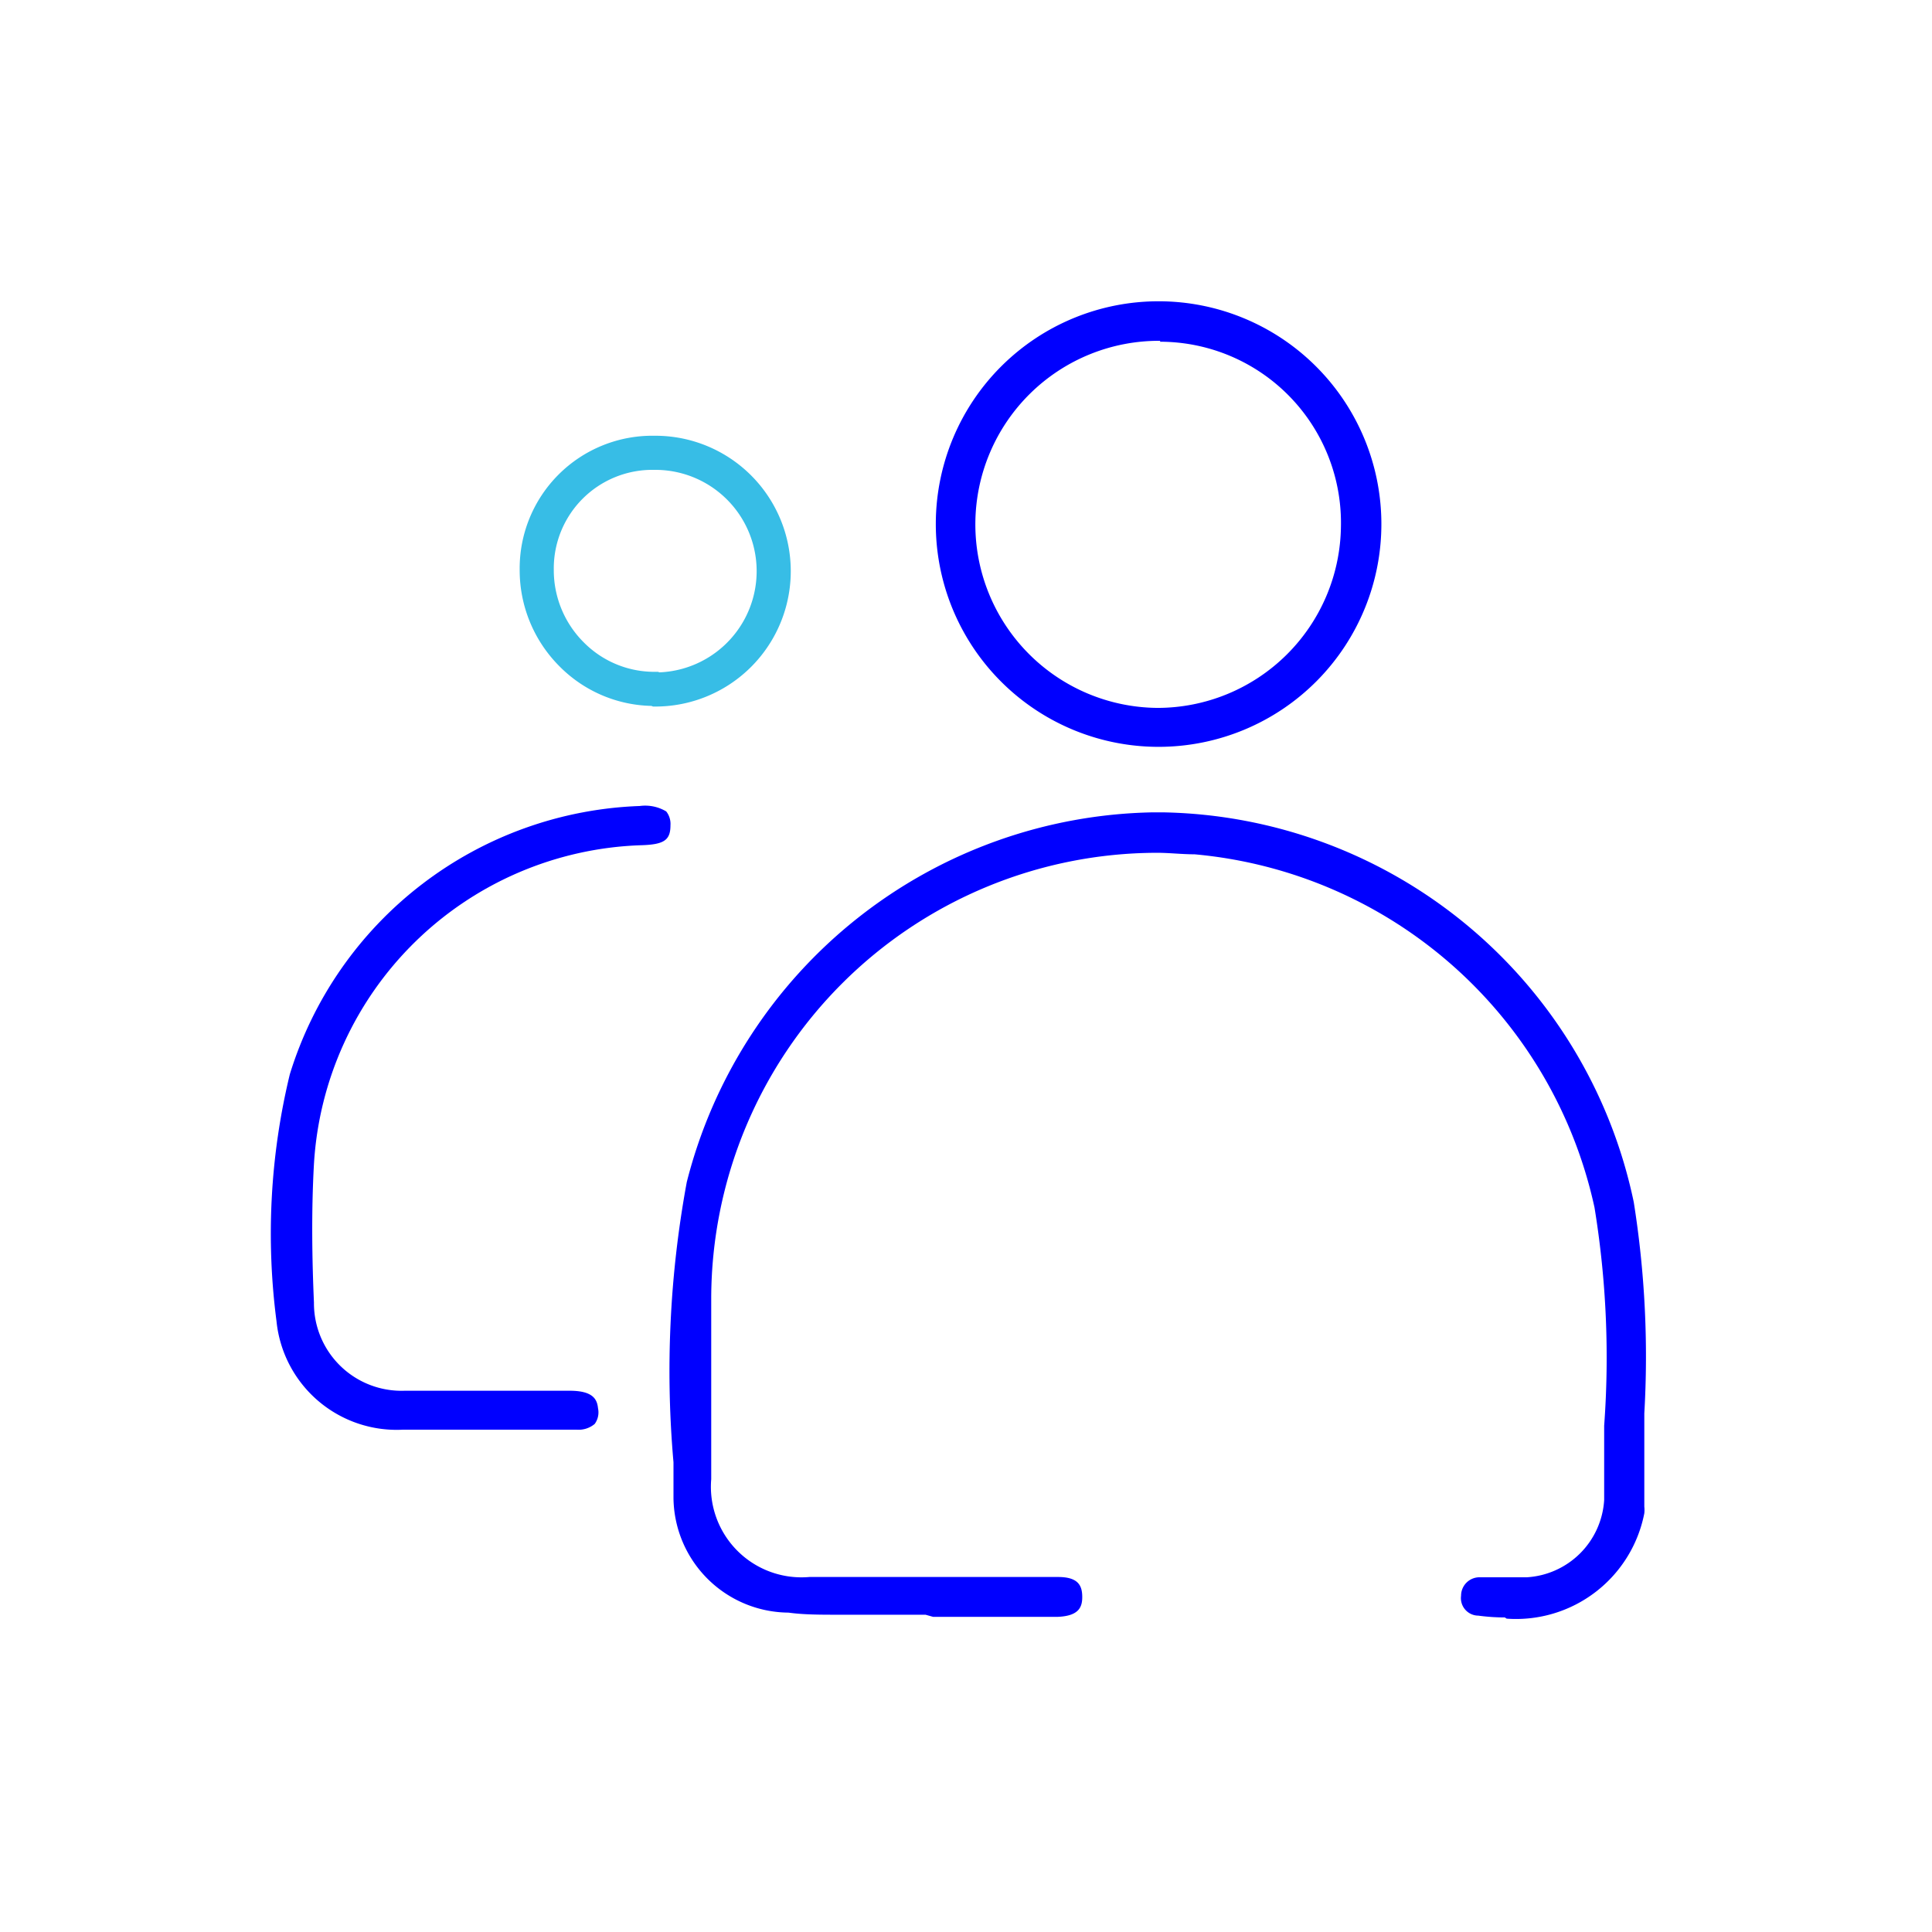 <svg xmlns="http://www.w3.org/2000/svg" viewBox="0 0 64 64"><defs><style>.cls-1{fill:blue;}.cls-2{fill:none;stroke:#37bde6;stroke-linecap:round;stroke-miterlimit:10;stroke-width:1.13px;}</style></defs><g id="__Usuarios"><path class="cls-1" d="M49.85,53.58a6.62,6.62,0,0,1-.88-.06.58.58,0,0,1-.57-.66.61.61,0,0,1,.64-.61l.64,0c.29,0,.59,0,.89,0a2.73,2.73,0,0,0,2.57-2.56c0-.82,0-1.64,0-2.46A30.83,30.83,0,0,0,52.82,40,14.93,14.93,0,0,0,39.57,28.3c-.42,0-.83-.05-1.25-.05A14.79,14.79,0,0,0,23.56,43v.35c0,1.88,0,3.77,0,5.65a3,3,0,0,0,3.25,3.24h8.24c.65,0,.79.27.8.62s-.08.67-.81.7H30.91l-.25-.07-1.42,0-1.41,0c-.66,0-1.21,0-1.71-.07a3.84,3.84,0,0,1-3.81-3.8l0-1.18a34.45,34.45,0,0,1,.44-9.28A16.23,16.23,0,0,1,38.2,26.91h.31A16.23,16.23,0,0,1,54.12,39.82a32.54,32.54,0,0,1,.35,7c0,1,0,2.06,0,3.09a1,1,0,0,1,0,.22,4.33,4.33,0,0,1-4.56,3.49Z"/><path class="cls-1" d="M38.44,11.29a6.08,6.08,0,1,0-.1,12.16h0a6.08,6.08,0,0,0,6.08-6,6,6,0,0,0-6-6.13Zm0,13.45A7.38,7.38,0,0,1,31,17.32a7.38,7.38,0,1,1,7.43,7.42Z"/><path class="cls-1" d="M13.35,47.36a4,4,0,0,1-4.19-3.59,22.45,22.45,0,0,1,.44-8.18A12.6,12.6,0,0,1,21.19,26.7a1.36,1.36,0,0,1,.88.18.67.67,0,0,1,.14.46c0,.5-.22.64-1,.66A11.23,11.23,0,0,0,10.4,38.56c-.09,1.61-.06,3.22,0,4.59a2.9,2.9,0,0,0,3,2.92h5.47c.77,0,.91.28.94.58a.65.65,0,0,1-.11.52.83.83,0,0,1-.6.19Z"/><path class="cls-2" d="M21.69,22.82a3.85,3.85,0,0,1-2.76-1.15,3.94,3.94,0,0,1-1.15-2.8A3.83,3.83,0,0,1,21.68,15a3.92,3.92,0,0,1,.06,7.84Z"/></g></svg>